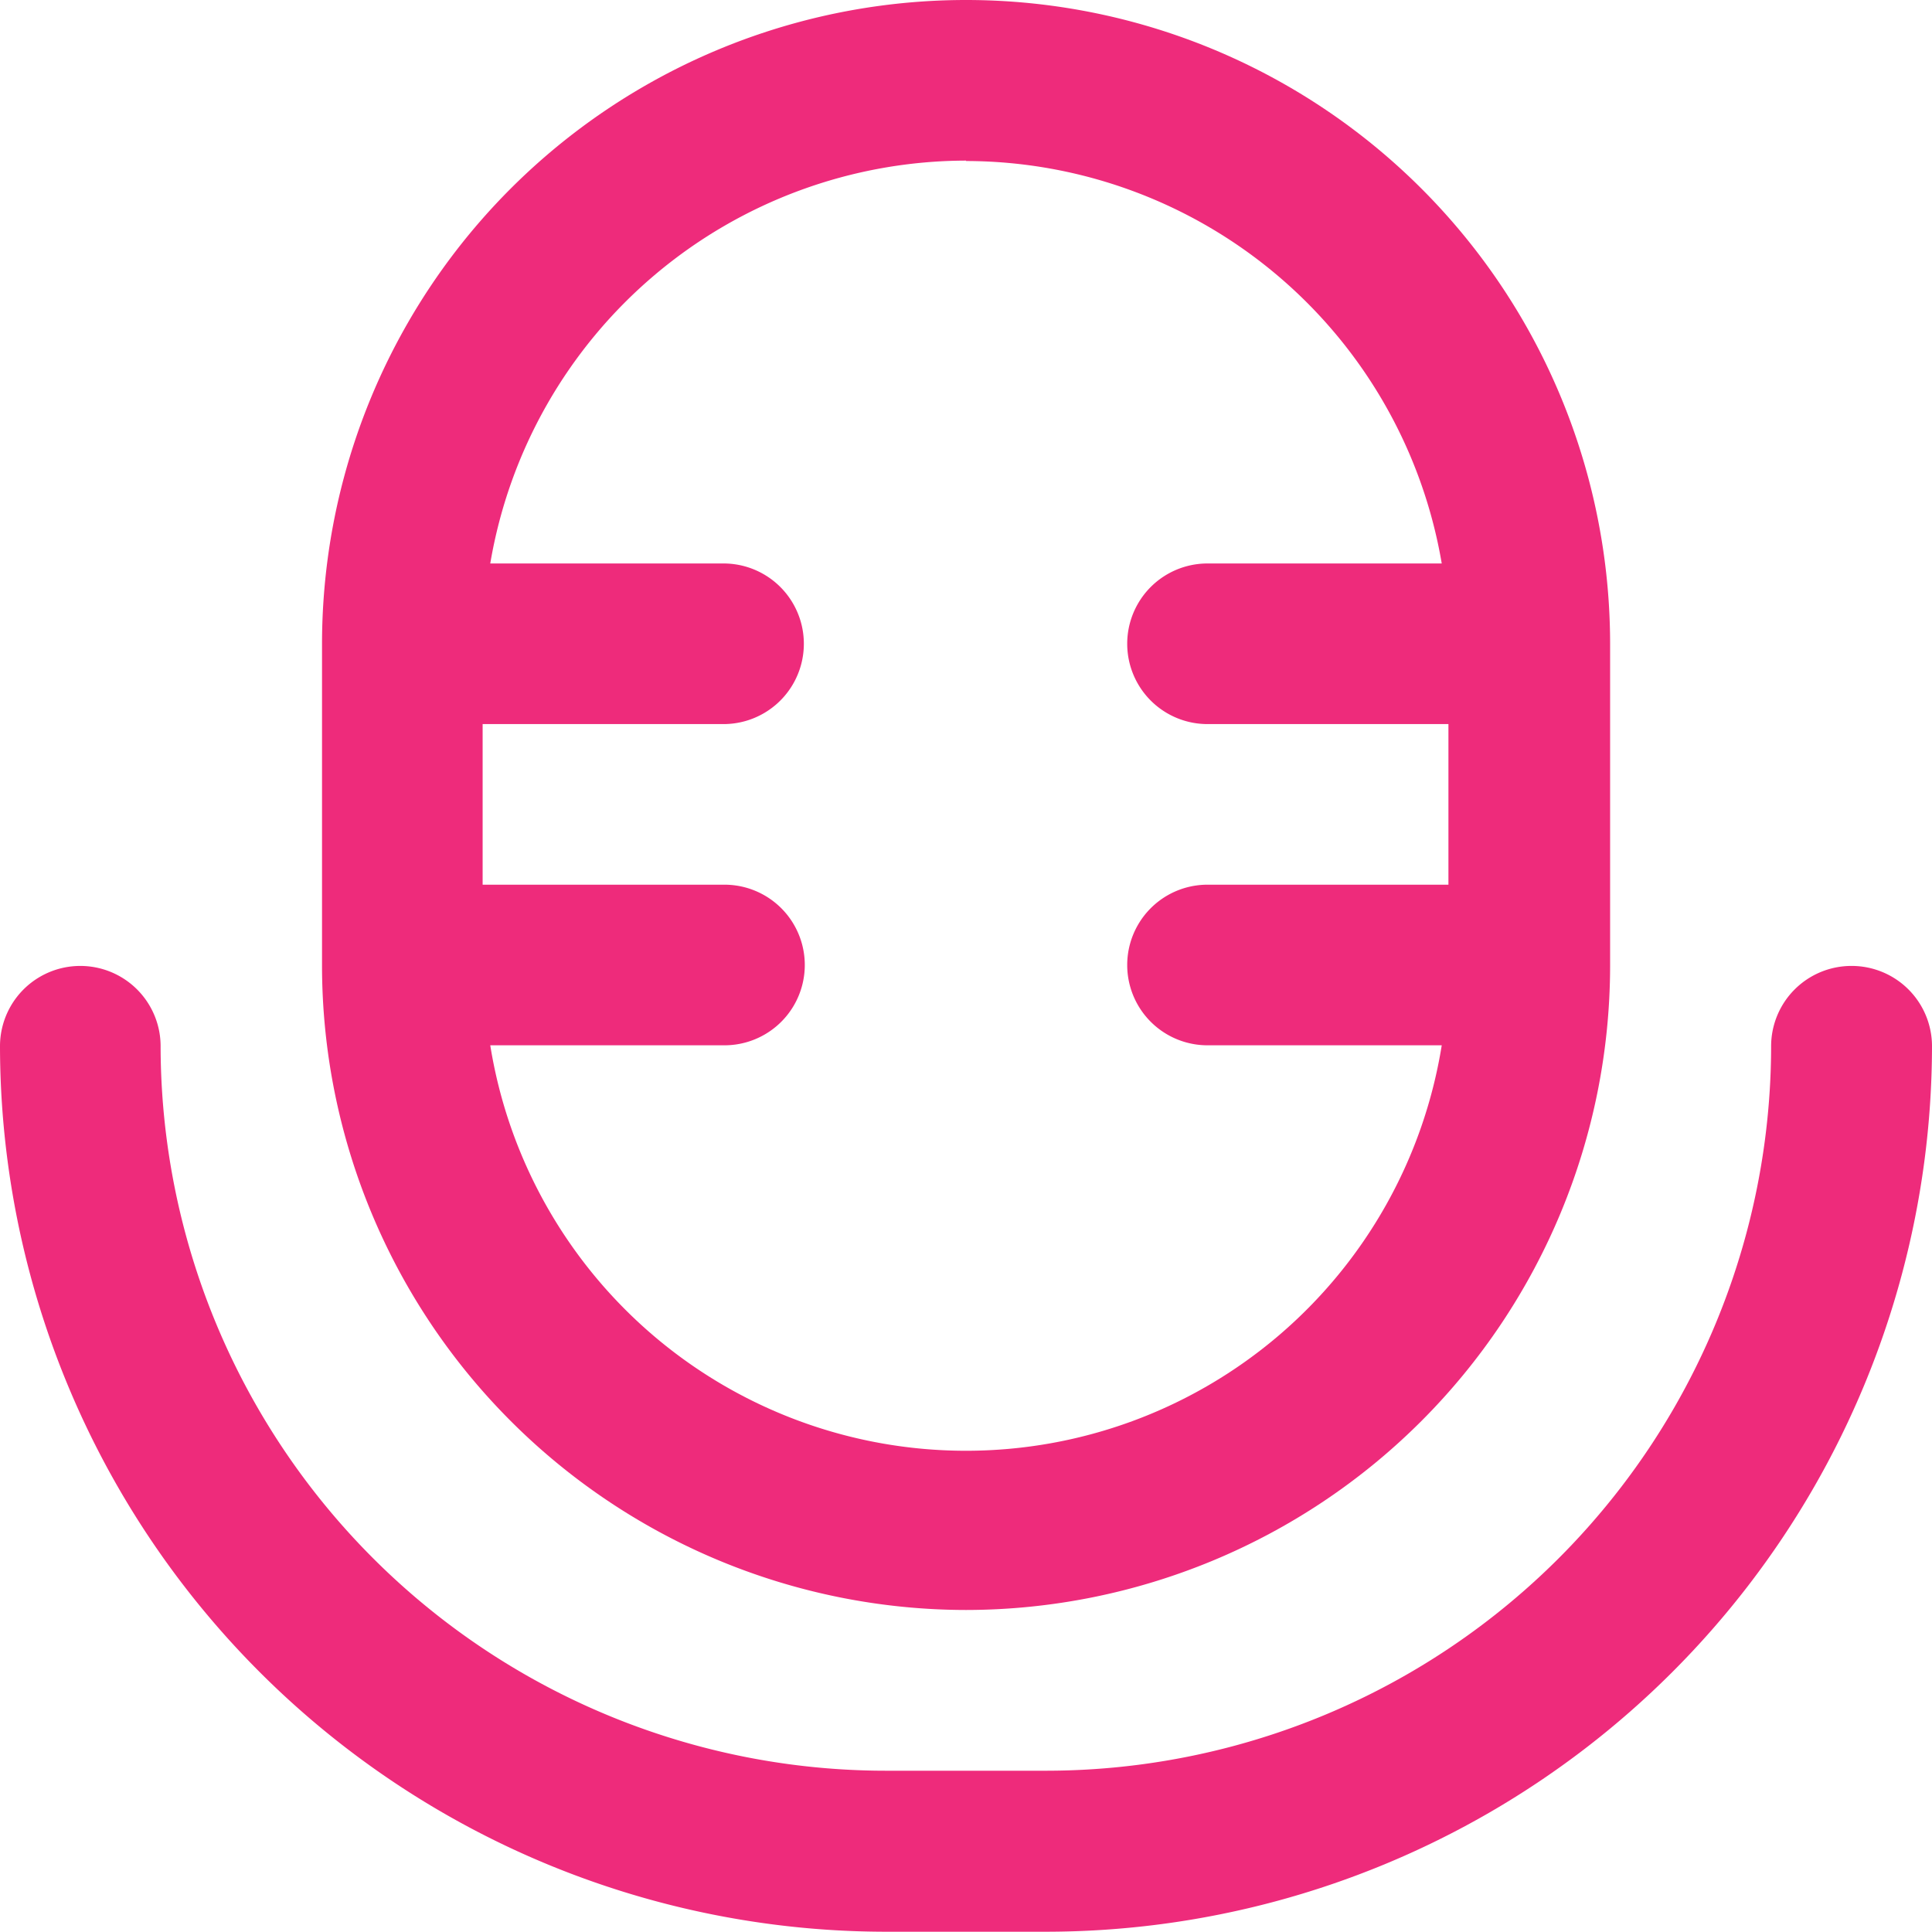 <svg id="microfono_2_" data-name="microfono (2)" xmlns="http://www.w3.org/2000/svg" width="14.435" height="14.435" viewBox="0 0 14.435 14.435">
  <path id="Trazado_38533" data-name="Trazado 38533" d="M8.812,12.029a4.817,4.817,0,0,0,4.812-4.812V4.812A4.812,4.812,0,1,0,4,4.812V7.217A4.817,4.817,0,0,0,8.812,12.029Zm0-10.826A3.612,3.612,0,0,1,12.366,4.21h-1.75a.6.6,0,0,0,0,1.2h1.8v1.2h-1.8a.6.6,0,0,0,0,1.2h1.75a3.6,3.6,0,0,1-7.109,0h1.75a.6.6,0,1,0,0-1.2H5.2v-1.2h1.8a.6.6,0,1,0,0-1.2H5.257A3.612,3.612,0,0,1,8.812,1.2Z" transform="translate(-1.594)" fill="#ee2b7b"/>
  <path id="Trazado_38534" data-name="Trazado 38534" d="M13.833,12a.6.6,0,0,0-.6.6,5.419,5.419,0,0,1-5.413,5.413h-1.2A5.42,5.42,0,0,1,1.2,12.6a.6.6,0,0,0-1.2,0,6.624,6.624,0,0,0,6.616,6.616h1.2A6.624,6.624,0,0,0,14.435,12.6a.6.6,0,0,0-.6-.6Z" transform="translate(0 -4.783)" fill="#ee2b7b"/>
</svg>
